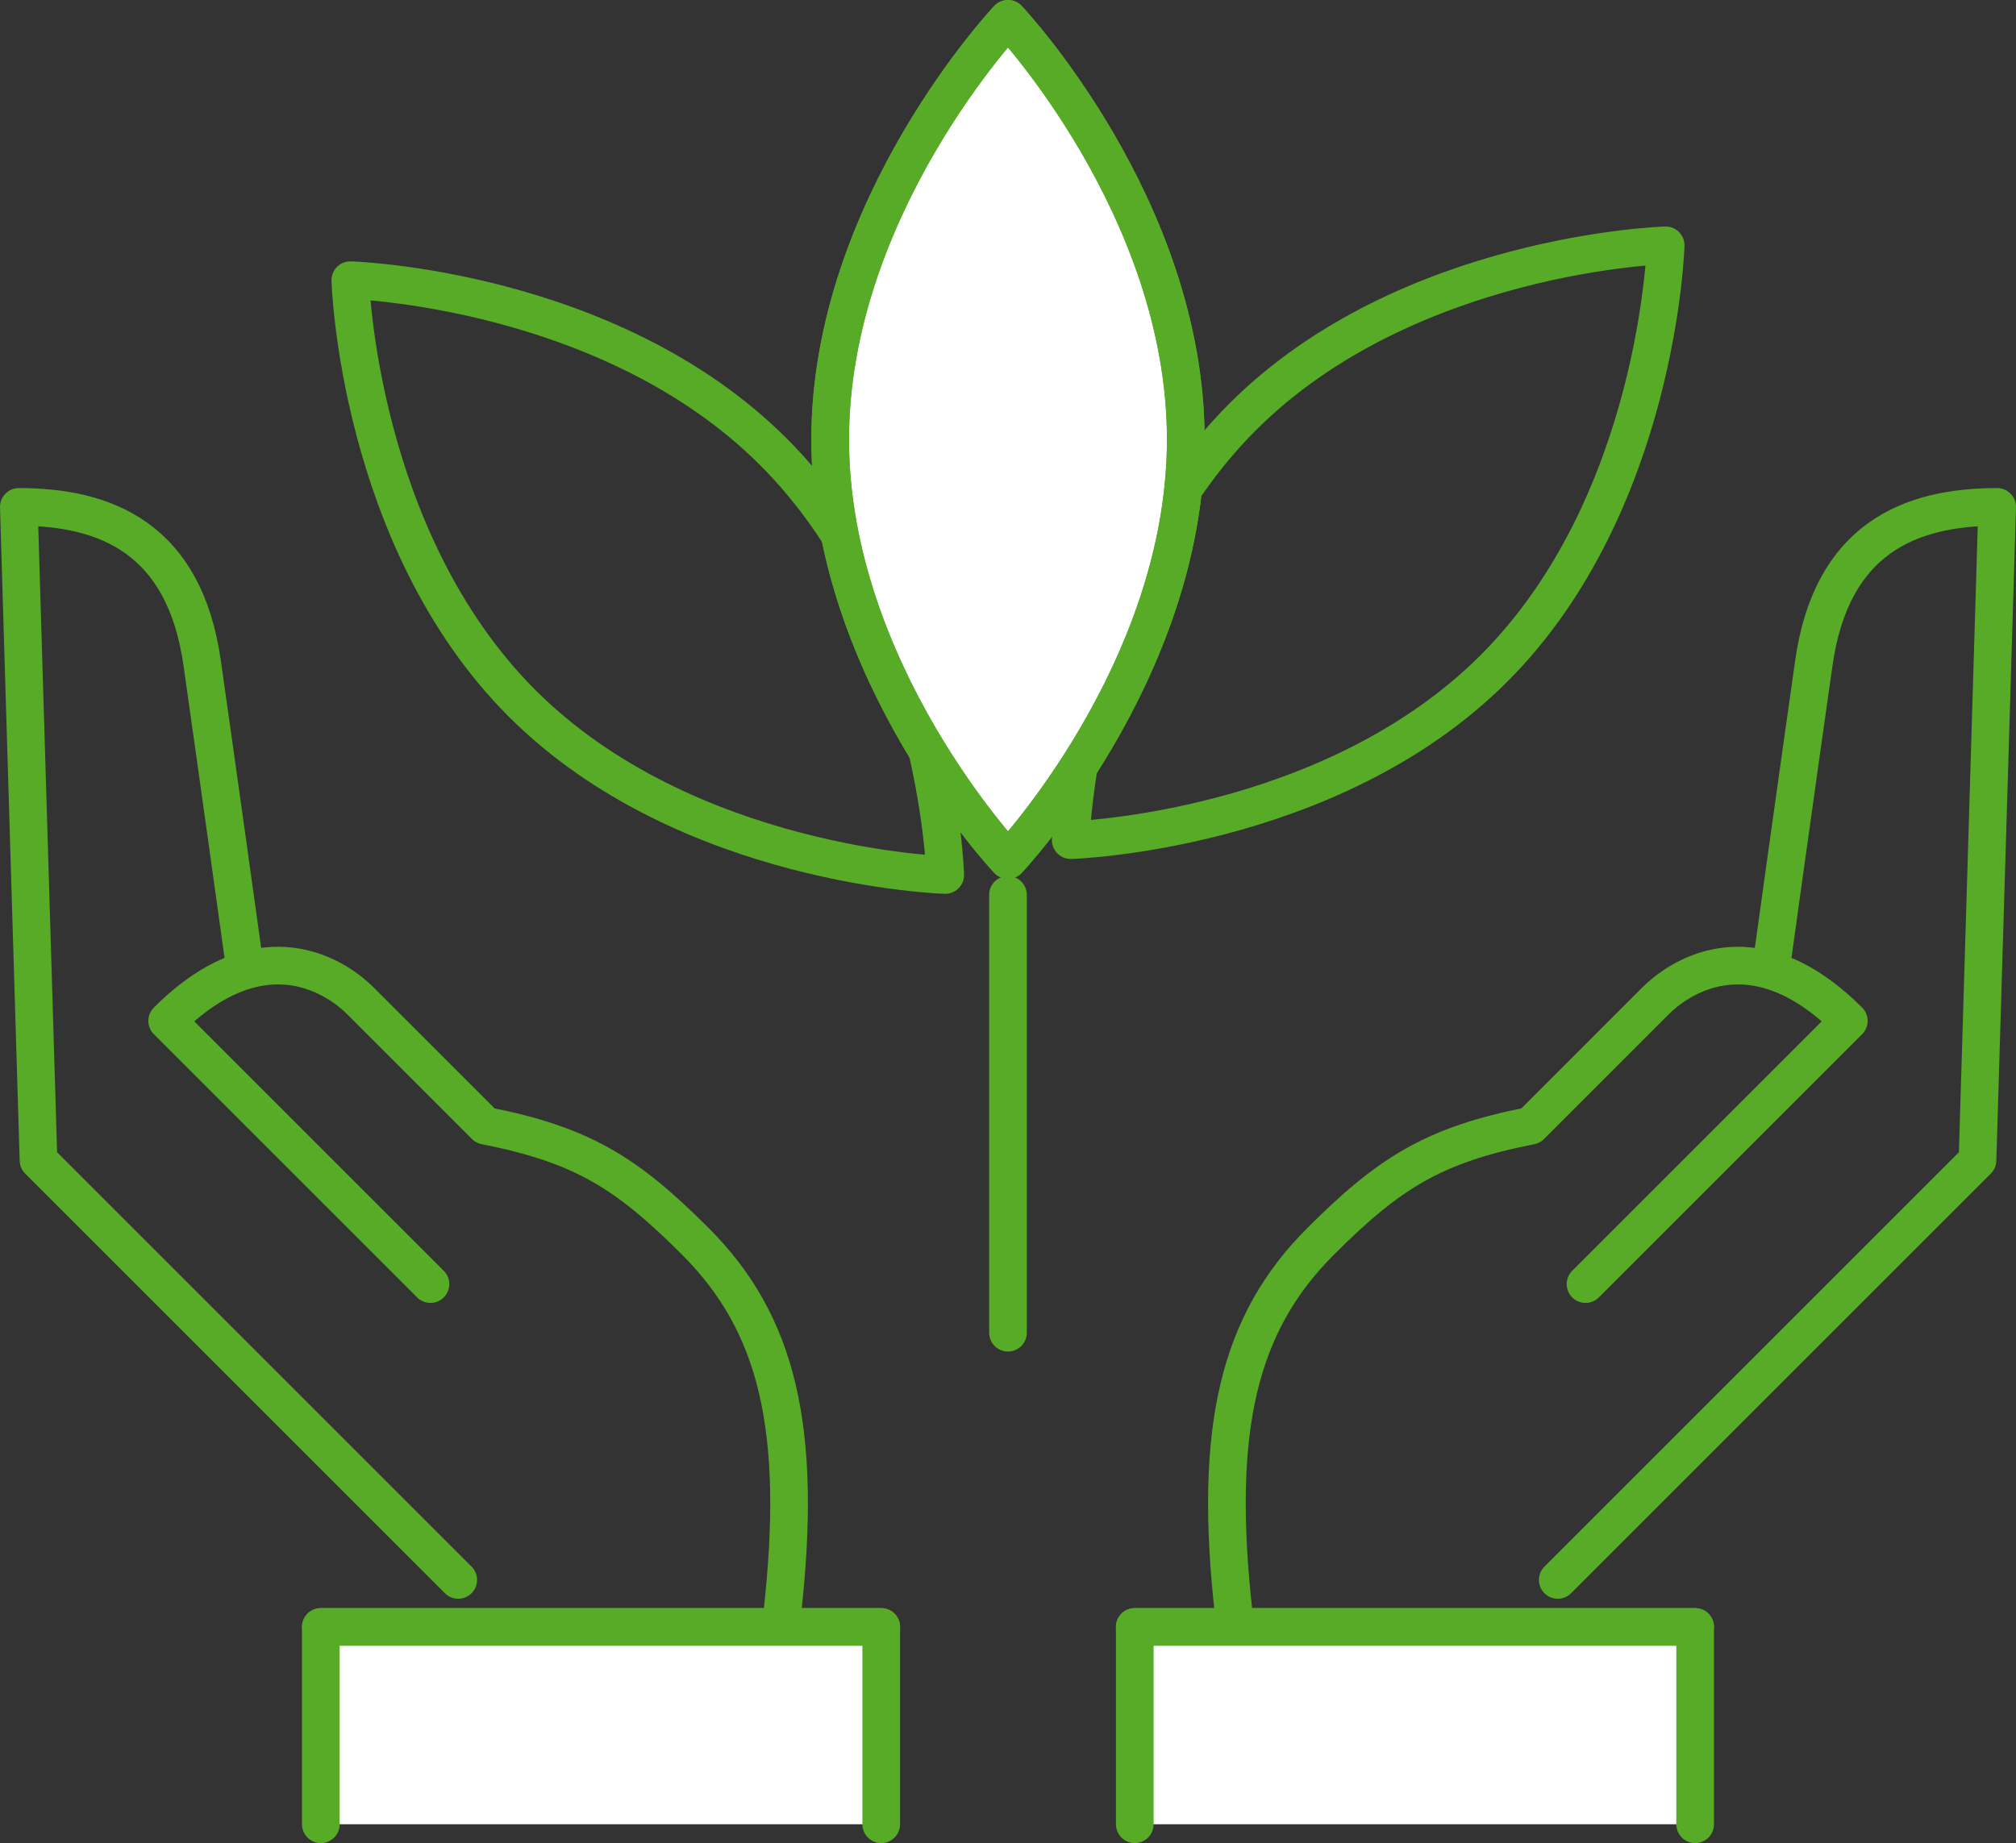 <?xml version="1.0" encoding="UTF-8"?>
<svg xmlns="http://www.w3.org/2000/svg" id="Ebene_1" data-name="Ebene 1" viewBox="0 0 1070.46 978.88">
  <rect x="0" y="0" width="1070.46" height="978.88" fill="#333333" stroke="none"/>
  <g>
    <g>
      <path d="m129,506.46s-12.78-92.01-21.67-154.41c-9.35-65.63-50.4-82.83-97.33-82.83l10.44,347.01,222.88,222.88" fill="none" stroke="#57ab27" stroke-linecap="round" stroke-linejoin="round" stroke-width="20"></path>
      <path d="m415.29,857.54c11.17-98.99-2.64-154.81-46-198.18-36.28-36.28-59.89-51.33-111.61-61.49-23.7-23.7-55.74-55.74-66.4-66.41-10.67-10.67-50.62-41.14-102.51,10.74l139.79,139.79" fill="none" stroke="#57ab27" stroke-linecap="round" stroke-linejoin="round" stroke-width="20"></path>
      <line x1="467.92" y1="864.08" x2="170.36" y2="864.08" fill="none" stroke="#57ab27" stroke-linecap="round" stroke-linejoin="round" stroke-width="20"></line>
      <polyline points="467.92 968.88 467.92 864.08 170.36 864.08 170.36 968.88" fill="#fff" stroke="#57ab27" stroke-linecap="round" stroke-linejoin="round" stroke-width="20"></polyline>
    </g>
    <g>
      <path d="m941.46,506.46s12.78-92.01,21.67-154.41c9.35-65.63,50.4-82.83,97.33-82.83l-10.44,347.01-222.88,222.88" fill="none" stroke="#57ab27" stroke-linecap="round" stroke-linejoin="round" stroke-width="20"></path>
      <path d="m655.16,857.54c-11.17-98.99,2.64-154.81,46-198.18,36.28-36.28,59.89-51.33,111.61-61.49,23.7-23.7,55.74-55.74,66.4-66.41,10.67-10.67,50.62-41.14,102.51,10.74l-139.79,139.79" fill="none" stroke="#57ab27" stroke-linecap="round" stroke-linejoin="round" stroke-width="20"></path>
      <line x1="602.54" y1="864.08" x2="900.09" y2="864.08" fill="none" stroke="#57ab27" stroke-linecap="round" stroke-linejoin="round" stroke-width="20"></line>
      <polyline points="602.54 968.88 602.54 864.08 900.09 864.08 900.09 968.88" fill="#fff" stroke="#57ab27" stroke-linecap="round" stroke-linejoin="round" stroke-width="20"></polyline>
    </g>
  </g>
  <path d="m884.44,130.3s-3.96,137.47-91.19,224.71c-87.23,87.23-224.71,91.19-224.71,91.19,0,0,3.96-137.47,91.19-224.71,87.23-87.23,224.71-91.19,224.71-91.19Z" fill="none" stroke="#57ab27" stroke-linecap="round" stroke-linejoin="round" stroke-width="20"></path>
  <path d="m186,148.81s3.96,137.47,91.19,224.71c87.23,87.23,224.71,91.19,224.71,91.19,0,0-3.96-137.47-91.19-224.71-87.23-87.23-224.71-91.19-224.71-91.19Z" fill="none" stroke="#57ab27" stroke-linecap="round" stroke-linejoin="round" stroke-width="20"></path>
  <line x1="535.22" y1="475.26" x2="535.22" y2="707.81" fill="none" stroke="#57ab27" stroke-linecap="round" stroke-linejoin="round" stroke-width="20"></line>
  <path d="m535.22,10s94.41,100.01,94.41,223.37-94.41,223.37-94.41,223.37c0,0-94.41-100.01-94.41-223.37S535.22,10,535.22,10Z" fill="#fff" stroke="#57ab27" stroke-linecap="round" stroke-linejoin="round" stroke-width="20"></path>
  <path d="m535.22,10s94.41,100.01,94.41,223.37-94.41,223.37-94.41,223.37c0,0-94.41-100.01-94.41-223.37S535.22,10,535.22,10Z" fill="none" stroke="#57ab27" stroke-linecap="round" stroke-linejoin="round" stroke-width="20"></path>
</svg>
